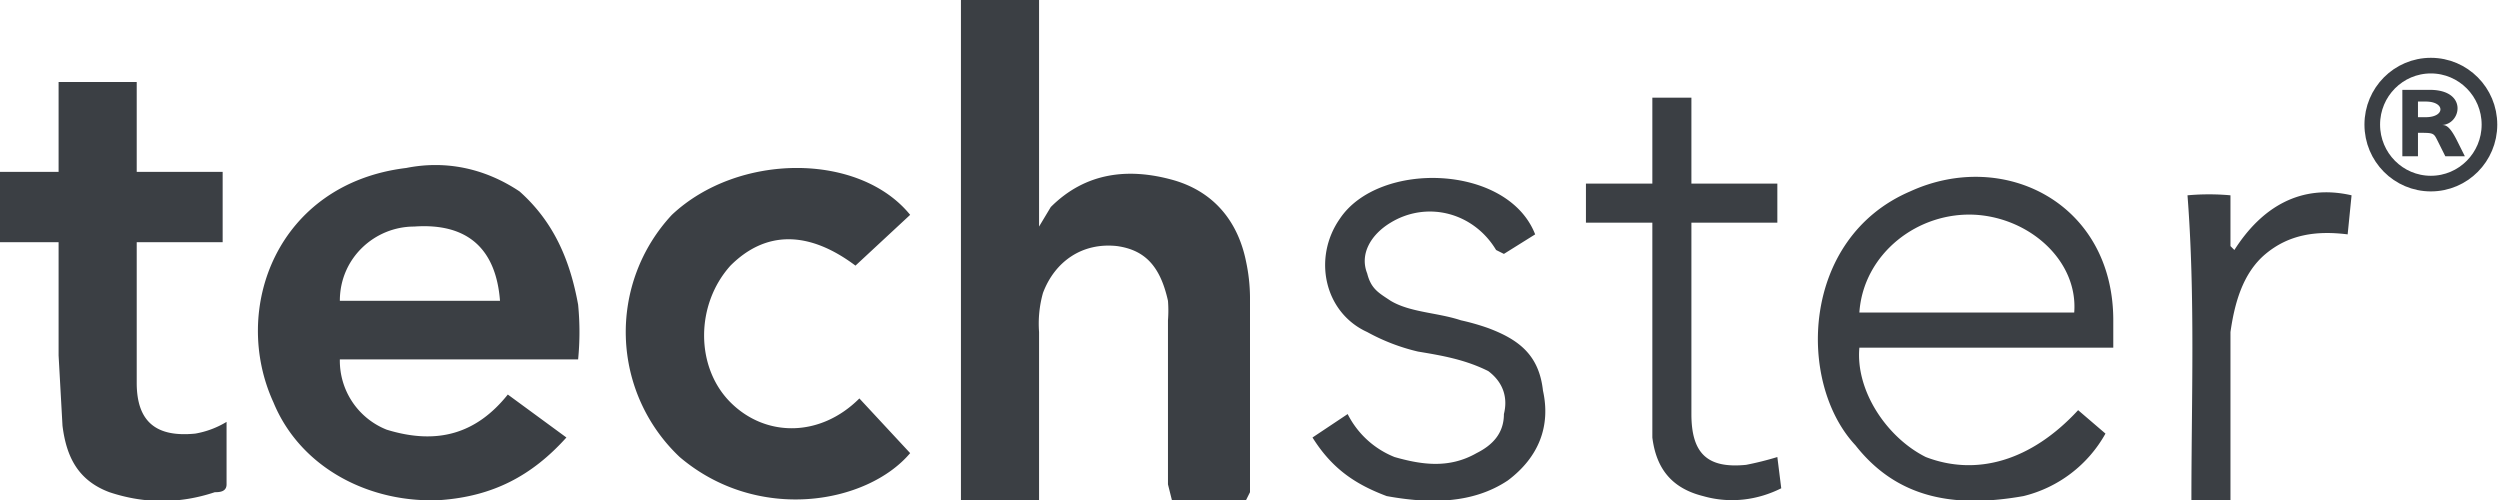 <svg xmlns="http://www.w3.org/2000/svg" viewBox="0 0 640 128"><path style="fill:#3b3f44" d="M15 44V21h20v23h22v18H35v36c0 10 5 14 15 13a23 23 0 008-3v16c0 2-2 2-3 2-9 3-18 3-27 0-8-3-11-9-12-17l-1-18V62H-2V44zm133 48H87a19 19 0 0012 18c13 4 23 1 31-9l15 11c-9 10-19 15-32 16-18 1-36-8-43-25-11-24 1-56 34-60 10-2 20 0 29 6 9 8 13 18 15 29a72 72 0 010 14zM87 77h41c-1-13-8-20-22-19-10 0-19 8-19 19Zm146-22-14 13c-12-9-23-9-32 0-9 10-9 26 0 35s23 9 33-1l13 14c-11 13-39 18-59 1a44 44 0 01-2-62c17-16 48-16 61 0zm86 73h-19l-1-4V82a32 32 0 000-5c-2-9-6-13-13-14-9-1-16 4-19 12a29 29 0 00-1 10v43h-20V0h20v58l3-5c9-9 20-10 31-7s17 11 19 21a45 45 0 011 9v50l-1 2zm74-68-8 5-2-1a20 21 0 00-27-7c-5 3-8 8-6 13 1 4 3 5 6 7 5 3 12 3 18 5a59 59 0 017 2c8 3 13 7 14 16 2 9-1 17-9 23-9 6-20 6-31 4-8-3-14-7-19-15l9-6a23 23 0 0012 11c7 2 14 3 21-1 4-2 7-5 7-10 1-4 0-8-4-11-6-3-12-4-18-5a51 51 0 01-13-5c-11-5-14-19-7-29 10-15 43-14 50 4zm13-13h17V25h10v22h22v10h-22v49c0 10 4 14 14 13a79 79 0 008-2l1 8c-6 3-13 4-20 2-8-2-12-7-13-15V57h-17zm135 42h-65c-1 11 7 23 17 28 13 5 27 1 39-12l7 6a33 33 0 01-21 16c-17 3-32 1-43-13-15-16-14-53 14-65 24-11 52 3 52 33v7zm-65-9h55c1-13-11-24-25-25-15-1-29 10-30 25zm95 48h-10c0-26 1-52-1-78a61 61 0 0111 0v13l1 1c7-11 17-17 30-14l-1 10c-8-1-15 0-21 5s-8 13-9 20v40zm50-98c5 0 5-4 0-4h-2v4h2m-2 4v6h-4V23h7c10 0 8 9 3 9 1 0 2 0 4 4l2 4h-5l-2-4c-1-2-1-2-5-2"/><ellipse cx="622.3" cy="31.9" fill="none" stroke="#3b3f44" stroke-width="4" rx="15" ry="15.1"/></svg>
